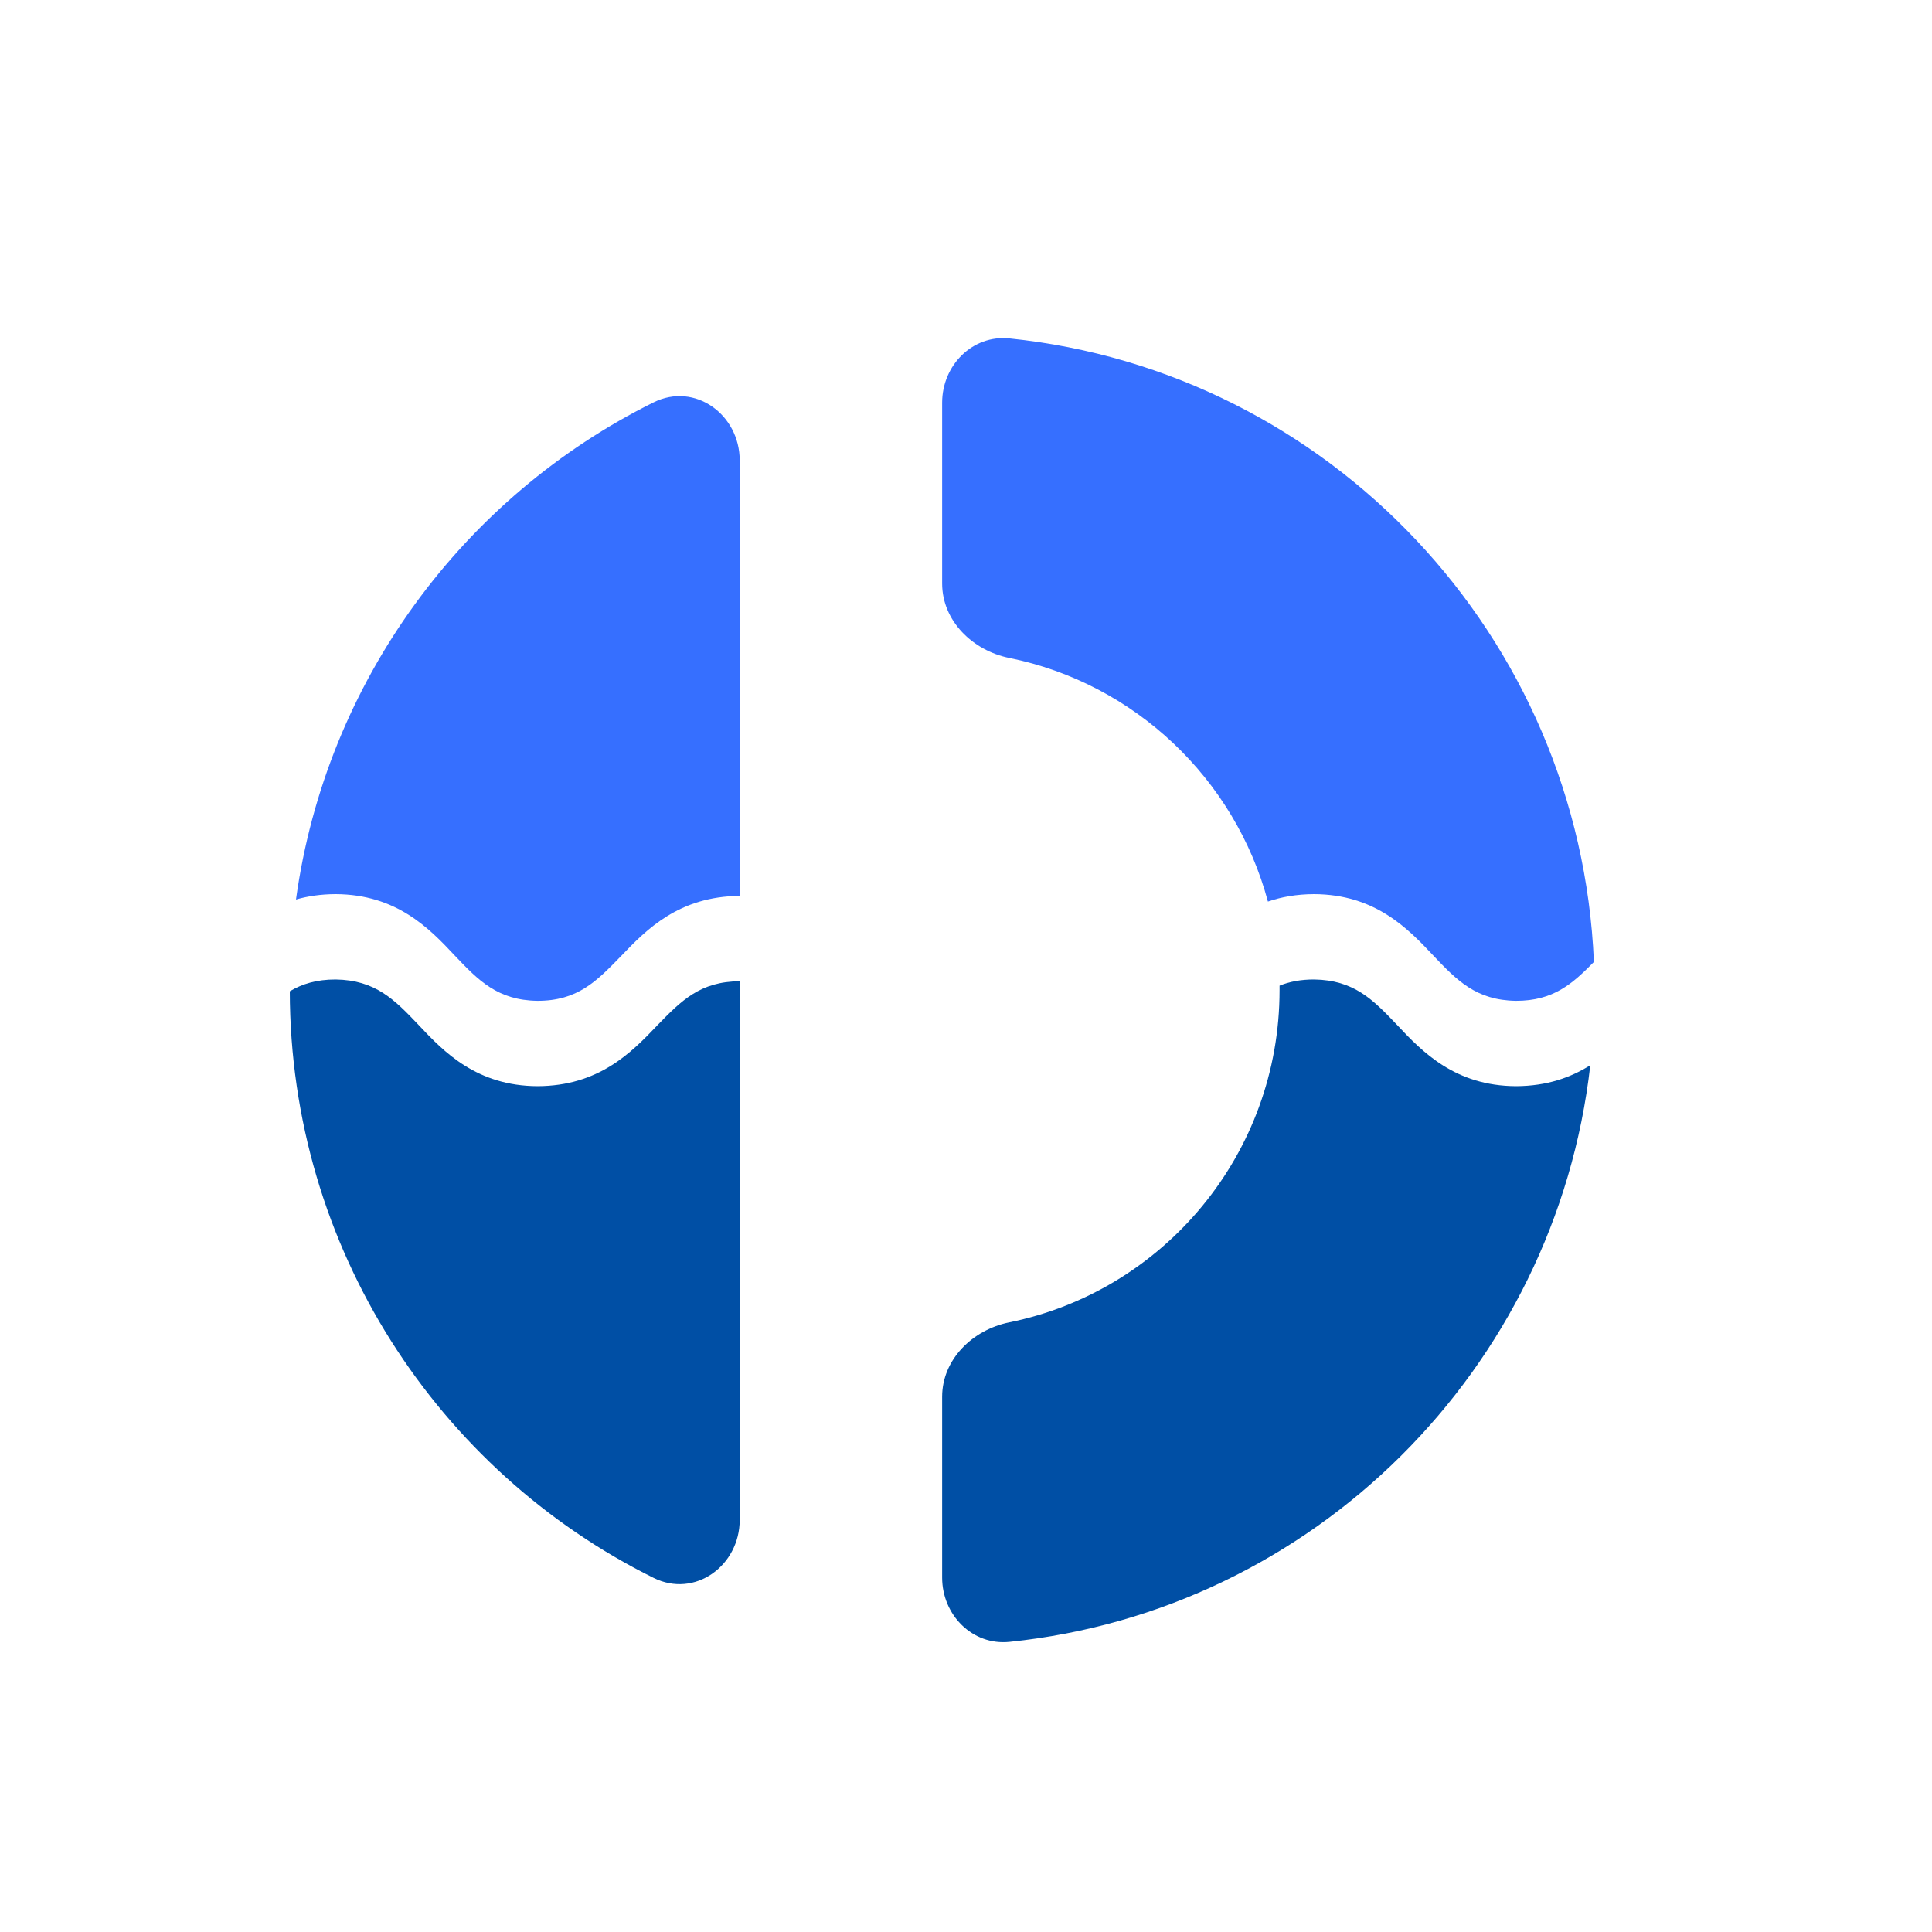 <svg width="40" height="40" viewBox="0 0 40 40" fill="none" xmlns="http://www.w3.org/2000/svg">
<rect width="40" height="40" fill="white"/>
<g clip-path="url(#clip0_5856_4720)">
<path d="M33 19.916C32.715 13.163 27.515 7.688 20.901 7.007C20.134 6.927 19.506 7.563 19.506 8.338V12.08C19.506 12.855 20.138 13.469 20.895 13.622C23.491 14.148 25.567 16.12 26.251 18.666C26.528 18.571 26.843 18.513 27.208 18.512C28.465 18.518 29.143 19.216 29.672 19.78C30.166 20.3 30.56 20.709 31.387 20.721C32.157 20.722 32.551 20.373 33 19.916Z" fill="#366FFF"/>
<path d="M13.533 8.33C14.385 7.908 15.315 8.581 15.315 9.535V18.549C14.057 18.558 13.386 19.242 12.855 19.798L12.844 19.809C12.349 20.318 11.956 20.722 11.127 20.721C10.301 20.709 9.906 20.3 9.412 19.78C8.884 19.215 8.206 18.518 6.949 18.512C6.643 18.513 6.371 18.554 6.128 18.624C6.752 14.095 9.602 10.28 13.533 8.33Z" fill="#366FFF"/>
<path d="M20.901 33.993C20.134 34.072 19.506 33.437 19.506 32.662V28.919C19.506 28.145 20.138 27.531 20.895 27.378C24.088 26.731 26.492 23.898 26.492 20.5C26.492 20.469 26.492 20.438 26.492 20.407C26.694 20.325 26.927 20.278 27.209 20.279C28.036 20.291 28.43 20.7 28.925 21.22C29.453 21.784 30.131 22.482 31.388 22.488C32.035 22.485 32.527 22.305 32.925 22.054C32.209 28.355 27.195 33.344 20.901 33.993Z" fill="#004FA5"/>
<path d="M6 20.523C6.009 25.851 9.076 30.459 13.533 32.669C14.385 33.092 15.315 32.419 15.315 31.465V20.316C14.495 20.319 14.103 20.721 13.61 21.227L13.599 21.239C13.068 21.797 12.394 22.483 11.129 22.488C9.872 22.482 9.194 21.784 8.666 21.22C8.171 20.7 7.777 20.291 6.95 20.279C6.553 20.278 6.256 20.371 6 20.523Z" fill="#004FA5"/>
</g>
<defs>
<clipPath id="clip0_5856_4720">
<rect width="27" height="27" fill="white" transform="translate(6 7)"/>
</clipPath>
</defs>
</svg>

